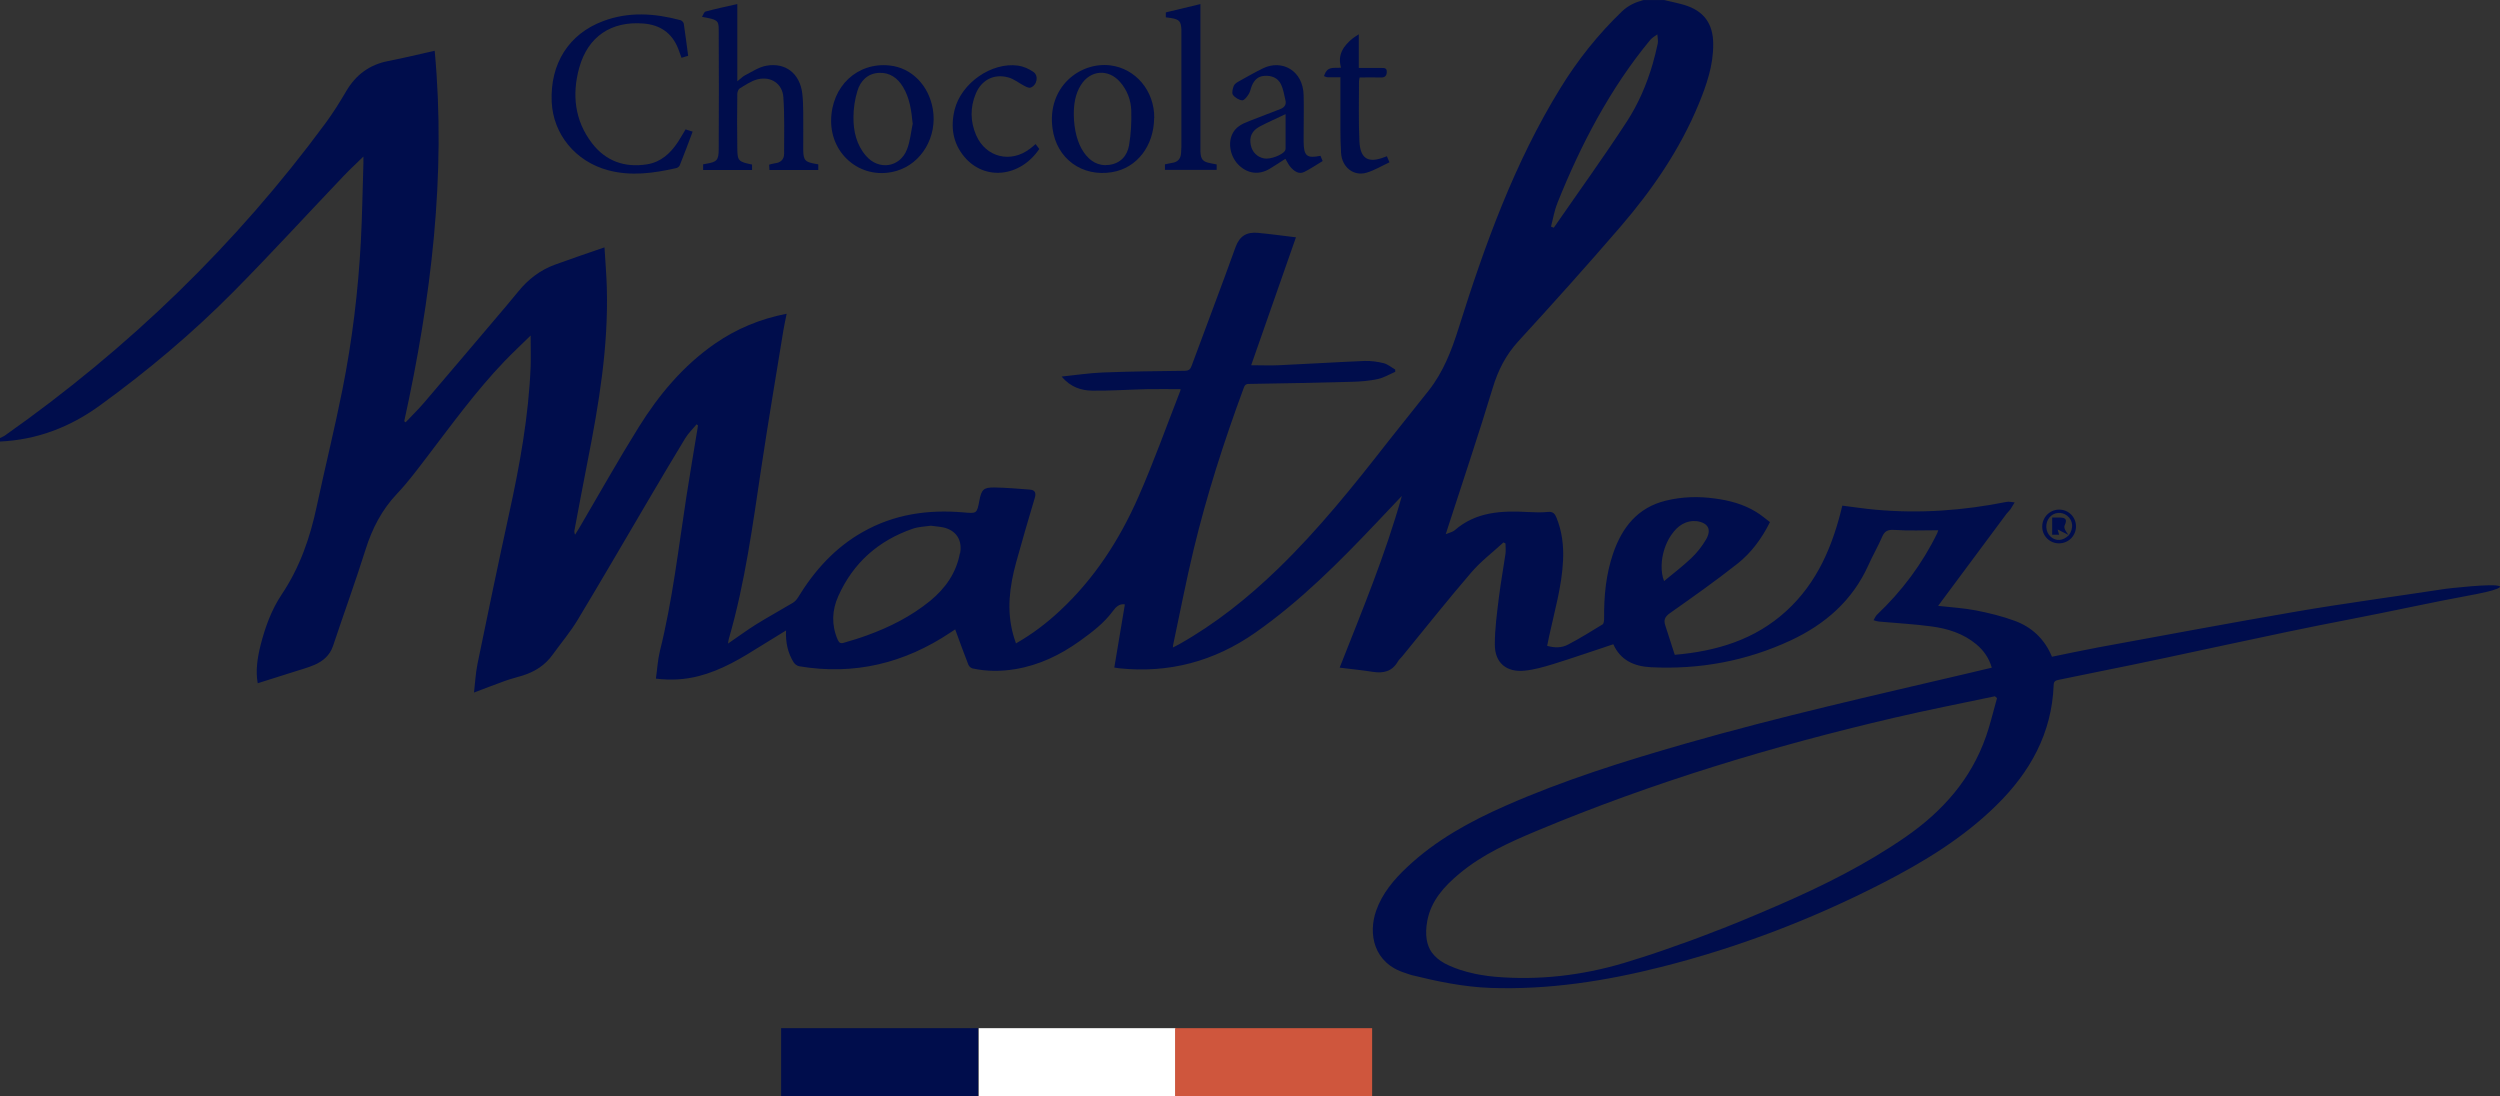 <?xml version="1.0" encoding="UTF-8"?>
<svg xmlns="http://www.w3.org/2000/svg" viewBox="0 0 233.96 102.58">
  <rect x="0" y="0" width="233.96" height="102.58" fill="#333333" stroke="none"/>
  <defs>
    <style>
      .cls-1 {
        fill: #000d4c;
      }

      .cls-2 {
        fill: #fff;
      }

      .cls-3 {
        fill: #cf563d;
      }
    </style>
  </defs>
  <g id="Calque_1" data-name="Calque 1"/>
  <g id="Calque_2" data-name="Calque 2">
    <g id="MENU">
      <g id="LOGO">
        <g>
          <rect class="cls-1" x="73.1" y="96.22" width="18.44" height="6.36"/>
          <rect class="cls-2" x="91.59" y="96.22" width="18.44" height="6.36"/>
          <rect class="cls-3" x="109.97" y="96.22" width="18.44" height="6.36"/>
        </g>
        <g>
          <path class="cls-1" d="M70.38,15.38v.53h-4.58v-.53c.09-.02,.17-.03,.26-.05,1.02-.17,1.19-.32,1.2-1.33,.02-3.74,.02-7.49,0-11.23,0-.87-.13-.94-1.56-1.19,.12-.2,.19-.47,.33-.5,.96-.26,1.94-.47,2.97-.7V7.61c.31-.24,.51-.46,.75-.58,.64-.32,1.28-.76,1.97-.88,1.81-.32,3.13,.74,3.36,2.59,.07,.58,.08,1.16,.09,1.75,.01,1.17,0,2.34,0,3.51,.01,1,.17,1.16,1.13,1.33,.09,.02,.17,.03,.28,.05v.53h-4.57l-.03-.5c.2-.05,.37-.11,.55-.13,.54-.06,.85-.37,.85-.89,0-1.77,.05-3.54-.07-5.3-.09-1.26-1.16-1.97-2.4-1.67-.59,.14-1.14,.53-1.68,.85-.13,.08-.23,.34-.23,.51-.02,1.72-.03,3.43,0,5.15,.02,1.14,.11,1.2,1.38,1.47Z"/>
          <path class="cls-1" d="M64.14,12.1l.68,.22c-.4,1.07-.79,2.12-1.21,3.16-.04,.11-.2,.22-.32,.25-2.11,.48-4.24,.78-6.39,.2-3.04-.82-5.13-3.36-5.27-6.39-.16-3.58,1.6-6.36,4.8-7.56,2.41-.91,4.83-.74,7.26-.09,.12,.03,.28,.2,.3,.32,.15,.99,.27,1.98,.41,3.01l-.62,.19c-.11-.31-.21-.58-.31-.85-.58-1.48-1.7-2.24-3.26-2.36-3.01-.24-5.19,1.22-6,4.13-.7,2.52-.43,4.95,1.19,7.07,1.28,1.67,3.05,2.31,5.14,1.98,1.31-.21,2.19-1.02,2.89-2.07,.25-.38,.47-.78,.72-1.19Z"/>
          <path class="cls-1" d="M77.78,11.26c.04-3.2,2.46-5.46,5.49-5.13,2.04,.22,3.65,1.85,4.03,4.09,.43,2.55-1.03,5.06-3.36,5.76-3.16,.96-6.2-1.38-6.16-4.73Zm7.63,.29c-.12-1.2-.27-2.35-.89-3.39-.51-.86-1.26-1.4-2.28-1.34-1.05,.06-1.72,.75-2,1.69-.24,.79-.37,1.64-.37,2.46-.01,1.31,.28,2.58,1.17,3.61,1.19,1.39,3.18,1.1,3.84-.6,.3-.77,.37-1.62,.54-2.43Z"/>
          <path class="cls-1" d="M108.01,11.03c-.02,2.63-1.61,4.69-3.93,5.08-2.79,.47-5.19-1.23-5.58-4.08-.53-3.86,2.54-6.27,5.43-5.91,2.34,.3,4.11,2.37,4.09,4.91Zm-7.52-.31c.02,1.45,.35,2.7,.94,3.54,.57,.82,1.34,1.31,2.37,1.17,1.06-.14,1.69-.85,1.86-1.82,.18-1.06,.24-2.17,.21-3.25-.03-.99-.38-1.93-1.06-2.7-1.09-1.24-2.77-1.11-3.65,.29-.54,.85-.67,1.8-.67,2.78Z"/>
          <path class="cls-1" d="M123.57,14.57l.21,.5c-.59,.35-1.13,.73-1.72,1.02-.5,.25-.92-.06-1.25-.41-.21-.22-.33-.52-.52-.82-.49,.31-.98,.65-1.49,.95-.98,.57-1.99,.45-2.81-.3-.8-.73-1.1-1.98-.69-2.91,.31-.72,.95-1.02,1.63-1.28,.97-.37,1.93-.75,2.9-1.12,.41-.16,.57-.44,.46-.85-.12-.49-.19-1.01-.41-1.46-.3-.61-.88-.84-1.56-.79-.61,.04-.95,.41-1.17,.93-.11,.27-.15,.58-.31,.81-.15,.23-.42,.58-.6,.55-.31-.04-.68-.26-.86-.52-.12-.18-.02-.57,.08-.83,.07-.18,.29-.33,.48-.43,.75-.42,1.49-.84,2.26-1.22,1.76-.85,3.75,.19,3.8,2.53,.03,1.2,0,2.41,0,3.62,0,.26,0,.51,0,.77,.02,1.29,.31,1.53,1.57,1.27Zm-3.26-3.89c-.88,.42-1.66,.76-2.42,1.16-.74,.4-.99,.97-.84,1.72,.13,.68,.61,1.15,1.27,1.27,.56,.1,1.68-.32,1.93-.72,.04-.06,.06-.14,.06-.2,0-1.04,0-2.07,0-3.23Z"/>
          <path class="cls-1" d="M113.86,15.38v.52h-4.84v-.52c.22-.04,.43-.1,.64-.13,.56-.07,.84-.39,.87-.94,.01-.2,.02-.4,.03-.6,0-3.52,0-7.05,0-10.57,0-.13,0-.26,0-.38-.04-.77-.2-.94-.96-1.07-.16-.03-.32-.05-.5-.07v-.46l3.24-.78v.67c0,4.2,0,8.4,0,12.6,0,.18,0,.37,0,.55,.04,.72,.22,.93,.92,1.07,.19,.04,.39,.08,.6,.12Z"/>
          <path class="cls-1" d="M96.92,13.49l.34,.45c-1.78,2.64-5.1,3-7,.75-1.09-1.29-1.32-2.81-.92-4.43,.62-2.48,3.44-4.46,5.93-4.12,.5,.07,1.02,.3,1.44,.59,.52,.36,.34,1.26-.27,1.47-.16,.05-.4-.07-.57-.16-.51-.26-.98-.66-1.53-.8-1.33-.36-2.49,.25-3.02,1.52-.54,1.29-.52,2.61,.03,3.89,.91,2.09,3.25,2.65,5.05,1.26,.16-.12,.31-.25,.52-.43Z"/>
          <path class="cls-1" d="M125.46,7.23c-.45,0-.83,0-1.22,0-.11,0-.23-.07-.34-.11,.05-.12,.1-.25,.16-.36,.3-.54,.85-.37,1.44-.43-.36-1.23,.25-2.07,1.13-2.77,.13-.1,.28-.18,.53-.35v3.15c.74,0,1.4,0,2.07,0,.28,0,.57-.04,.55,.39-.02,.37-.19,.51-.56,.5-.66-.02-1.31,0-1.98,0-.02,.14-.06,.24-.06,.35,0,1.88-.05,3.76,.04,5.64,.08,1.64,.85,2.06,2.38,1.45,.05-.02,.1-.04,.19-.07l.24,.57c-.73,.34-1.4,.75-2.14,.97-1.2,.36-2.32-.5-2.39-1.87-.09-1.51-.05-3.03-.06-4.54,0-.82,0-1.63,0-2.49Z"/>
          <path class="cls-1" d="M233.92,54.87c-.4-.32-5.02,.23-5.02,.23-4.04,.62-9.96,1.43-13.99,2.13-6.18,1.06-12.35,2.22-18.52,3.35-1.45,.27-2.89,.58-4.36,.88-.68-1.65-1.88-2.78-3.51-3.37-1.17-.43-2.4-.73-3.63-.97-1.14-.22-2.3-.28-3.51-.42,.12-.17,.23-.31,.33-.45,2.02-2.72,4.05-5.45,6.07-8.17,.11-.14,.25-.26,.36-.41,.14-.21,.26-.43,.4-.65-.25-.02-.52-.1-.76-.05-4.05,.81-8.13,1.11-12.26,.73-1.03-.09-2.05-.25-3.11-.38-.89,3.75-2.33,7.2-5.24,9.86-2.94,2.69-6.52,3.76-10.44,4.1-.3-.93-.58-1.83-.88-2.73-.18-.52-.05-.83,.43-1.17,2.13-1.5,4.27-3.01,6.31-4.62,1.29-1.02,2.28-2.35,3.05-3.9-.44-.33-.84-.68-1.29-.95-1.19-.73-2.51-1.08-3.87-1.26-1.53-.21-3.06-.17-4.57,.2-2.65,.64-4.11,2.5-4.95,4.95-.67,1.96-.86,3.99-.84,6.04,0,.2-.02,.51-.14,.59-1.07,.66-2.14,1.32-3.25,1.9-.59,.31-1.25,.31-1.94,.11,.07-.32,.12-.6,.18-.88,.51-2.37,1.2-4.71,1.31-7.15,.06-1.36-.1-2.69-.62-3.97-.15-.37-.34-.58-.8-.53-.6,.06-1.21,.04-1.81,.01-2.49-.14-4.91-.05-6.92,1.71-.19,.16-.47,.21-.83,.36,.11-.35,.18-.55,.24-.75,1.39-4.3,2.84-8.59,4.15-12.92,.5-1.66,1.22-3.09,2.4-4.38,3.23-3.52,6.43-7.09,9.55-10.71,2.99-3.47,5.57-7.23,7.33-11.49,.74-1.8,1.37-3.62,1.36-5.6,0-1.93-.88-3.13-2.72-3.68-.61-.18-1.23-.3-1.85-.45h-1.97c-.75,.2-1.41,.5-1.99,1.05-2.24,2.15-4.16,4.56-5.78,7.2-4.31,7-7.07,14.67-9.52,22.46-.66,2.1-1.43,4.09-2.79,5.82-1.26,1.61-2.56,3.19-3.82,4.8-3.22,4.13-6.5,8.22-10.28,11.88-2.82,2.73-5.86,5.16-9.29,7.09-.16,.09-.33,.17-.56,.29,.02-.17,.02-.24,.04-.31,.63-2.96,1.2-5.93,1.91-8.88,1.23-5.11,2.84-10.11,4.66-15.04,.09-.25,.15-.44,.5-.44,3.23-.05,6.46-.11,9.69-.2,.8-.02,1.61-.09,2.39-.26,.56-.12,1.08-.44,1.62-.67,0-.07,0-.15,0-.22-.36-.2-.69-.49-1.07-.59-.58-.14-1.19-.23-1.78-.21-2.68,.11-5.36,.28-8.04,.4-.82,.04-1.63,0-2.59,0,1.38-3.94,2.76-7.88,4.19-11.97-1.24-.15-2.41-.31-3.58-.42-1.01-.09-1.69,.28-2.07,1.33-1.33,3.71-2.74,7.38-4.1,11.08-.12,.33-.24,.49-.63,.5-2.57,.03-5.15,.06-7.72,.16-1.24,.05-2.48,.24-3.83,.38,.84,1,1.84,1.31,2.89,1.32,1.69,.02,3.39-.1,5.08-.14,1.05-.02,2.1,0,3.16,0,0,.05,0,.1-.02,.15-1.3,3.33-2.5,6.7-3.94,9.97-1.76,3.99-4.1,7.61-7.32,10.61-1.24,1.16-2.59,2.19-4.12,3.06-.1-.3-.19-.55-.26-.81-.63-2.28-.34-4.52,.27-6.75,.57-2.04,1.15-4.07,1.76-6.09,.14-.49-.04-.71-.48-.74-1.11-.09-2.22-.18-3.32-.2-1-.01-1.2,.2-1.39,1.2-.24,1.27-.24,1.24-1.52,1.13-3.29-.28-6.45,.17-9.37,1.82-2.62,1.47-4.55,3.62-6.1,6.16-.12,.19-.29,.38-.48,.49-1.14,.68-2.31,1.32-3.44,2.02-.86,.54-1.68,1.15-2.62,1.79,.04-.26,.05-.38,.09-.49,1.52-5.26,2.23-10.67,3.04-16.06,.64-4.26,1.36-8.5,2.05-12.75,.08-.51,.2-1.01,.31-1.57-2.51,.49-4.72,1.42-6.74,2.82-2.96,2.06-5.23,4.78-7.11,7.8-1.9,3.05-3.66,6.19-5.48,9.29-.15,.26-.31,.51-.47,.77-.07-.16-.08-.29-.06-.41,.41-2.17,.81-4.34,1.24-6.51,1.05-5.33,1.94-10.67,1.79-16.13-.03-1.25-.14-2.5-.22-3.84-1.62,.56-3.14,1.07-4.64,1.62-1.37,.5-2.49,1.36-3.41,2.49-.75,.92-1.52,1.82-2.29,2.73-2.2,2.59-4.39,5.18-6.6,7.76-.53,.62-1.12,1.18-1.67,1.77l-.13-.1c2.51-11.45,3.94-22.98,2.85-34.67-1.47,.33-2.9,.68-4.34,.96-1.77,.34-3.05,1.3-3.95,2.84-.59,1.01-1.21,2-1.9,2.94C22.08,22.91,12.03,32.6,.47,40.75c-.14,.1-.31,.16-.47,.24v.33c3.46-.16,6.55-1.34,9.34-3.37,4.46-3.23,8.67-6.77,12.54-10.68,3.48-3.52,6.82-7.17,10.23-10.75,.59-.62,1.22-1.21,1.9-1.87,0,.26,0,.44,0,.62-.08,2.44-.11,4.89-.24,7.33-.25,4.65-.81,9.28-1.72,13.84-.73,3.67-1.63,7.3-2.41,10.95-.62,2.94-1.59,5.72-3.27,8.23-.97,1.45-1.56,3.09-1.99,4.78-.3,1.2-.47,2.42-.26,3.54,1.11-.35,2.2-.69,3.29-1.04,.68-.22,1.37-.4,2.02-.68,.81-.35,1.44-.89,1.74-1.78,1-3.01,2.09-5.99,3.04-9.01,.62-1.97,1.52-3.72,2.95-5.23,1-1.05,1.88-2.24,2.76-3.39,2.34-3.06,4.6-6.19,7.27-8.98,.76-.79,1.57-1.55,2.47-2.43,0,1.09,.03,2,0,2.9-.19,4.67-1.02,9.24-2.02,13.79-1.02,4.67-1.99,9.34-2.95,14.02-.18,.89-.23,1.81-.33,2.7,1.03-.39,1.98-.76,2.93-1.1,.53-.19,1.08-.32,1.62-.49,1.15-.36,2.11-.97,2.82-1.97,.78-1.08,1.65-2.11,2.33-3.24,2.29-3.8,4.51-7.63,6.76-11.45,1.09-1.85,2.19-3.71,3.31-5.55,.29-.47,.7-.87,1.06-1.3,.04,.03,.09,.07,.13,.1-.01,.09-.02,.18-.04,.27-.35,2.12-.71,4.25-1.04,6.37-.75,4.85-1.3,9.73-2.49,14.5-.2,.82-.24,1.68-.37,2.56,1.44,.17,2.73,.09,4.01-.24,2.14-.55,3.99-1.67,5.83-2.83,.75-.47,1.51-.93,2.34-1.44-.05,1.14,.17,2.11,.71,2.98,.11,.17,.33,.34,.52,.37,5.15,.87,9.85-.28,14.16-3.16,.16-.11,.32-.21,.44-.29,.42,1.14,.81,2.23,1.24,3.32,.06,.15,.25,.31,.41,.34,1.32,.28,2.64,.28,3.97,.06,2.23-.37,4.2-1.32,6.02-2.62,1.14-.82,2.27-1.66,3.12-2.82,.27-.37,.61-.71,1.12-.62-.34,2-.66,3.95-.99,5.91,.23,.04,.34,.06,.45,.07,4.66,.49,8.91-.65,12.74-3.33,4.24-2.97,7.87-6.62,11.42-10.37,.77-.81,1.53-1.62,2.3-2.43-1.54,5.5-3.72,10.74-5.82,16.07,1.09,.14,2.09,.23,3.08,.39,1,.16,1.83-.02,2.37-.97,.1-.17,.26-.31,.39-.46,2.15-2.63,4.26-5.29,6.47-7.86,.89-1.04,2.01-1.89,3.02-2.82,.06,.03,.12,.07,.19,.1,0,.32,.04,.64,0,.95-.2,1.37-.45,2.74-.62,4.11-.18,1.46-.38,2.94-.38,4.4,0,1.71,1.09,2.62,2.8,2.44,.9-.09,1.79-.35,2.65-.61,1.87-.58,3.73-1.23,5.64-1.86,.67,1.5,1.95,2.07,3.51,2.15,4.57,.23,8.94-.58,13.09-2.51,3.23-1.51,5.78-3.73,7.27-7.04,.4-.9,.9-1.75,1.29-2.66,.24-.55,.54-.68,1.15-.64,1.36,.09,2.72,.03,4.1,.03-.03,.08-.06,.19-.1,.28-1.41,2.89-3.3,5.41-5.63,7.62-.14,.14-.22,.34-.33,.52,.19,.05,.37,.12,.56,.13,1.62,.15,3.24,.23,4.85,.45,1.53,.2,3,.66,4.22,1.68,.68,.57,1.17,1.27,1.44,2.18-.79,.19-1.51,.36-2.23,.53-8.82,2.07-17.66,4.06-26.38,6.56-5.73,1.64-11.42,3.42-16.89,5.83-3.36,1.48-6.55,3.23-9.24,5.77-1.23,1.16-2.31,2.44-2.88,4.07-.74,2.12-.27,4.9,2.75,5.82,.19,.06,.38,.14,.57,.19,2.43,.6,4.87,1.11,7.38,1.2,5.43,.19,10.76-.64,15.98-1.96,7.18-1.81,14.09-4.45,20.68-7.83,3.86-1.98,7.56-4.22,10.68-7.29,3.16-3.1,5.2-6.74,5.37-11.27,.01-.33,.16-.42,.46-.48,1.29-.25,2.57-.54,3.86-.79,7.84-1.56,15.63-3.39,23.48-4.89,3.76-.72,7.55-1.57,11.31-2.26,0,0,3.03-.53,2.63-.85ZM145.74,19.02c1.1-2.75,2.33-5.42,3.76-7.99,1.43-2.56,3.05-5.02,4.95-7.31,.17-.2,.43-.34,.65-.5,.02,.28,.09,.58,.04,.85-.14,.65-.3,1.3-.48,1.93-.56,1.91-1.34,3.73-2.43,5.4-2.19,3.36-4.54,6.61-6.82,9.91l-.26-.1c.19-.73,.31-1.5,.6-2.2Zm-55.91,32.76c-.34,1.85-1.37,3.29-2.78,4.45-1.79,1.46-3.81,2.47-5.94,3.24-.71,.26-1.44,.48-2.17,.69-.17,.05-.28,.03-.36-.03-.08-.06-.14-.17-.2-.3-.58-1.36-.52-2.73,.07-4.04,1.39-3.11,3.75-5.2,6.97-6.31,.54-.19,1.15-.2,1.69-.28,.42,.06,.81,.08,1.18,.16,.3,.07,.56,.18,.78,.32,.44,.29,.72,.72,.8,1.24,.04,.26,.04,.55-.02,.86Zm65.67,1.17c0-.26,.03-.52,.07-.77,.13-.78,.43-1.54,.86-2.15,.28-.41,.62-.75,1-.97,.19-.11,.41-.2,.65-.25,.23-.05,.47-.06,.69-.04,1.1,.15,1.43,.8,.88,1.73-.37,.63-.85,1.24-1.38,1.74-.79,.75-1.66,1.41-2.54,2.14-.17-.43-.24-.93-.23-1.44Zm30.34,16.02c-1.4,3.98-4.06,6.96-7.47,9.33-3.72,2.58-7.75,4.59-11.89,6.39-1.2,.52-2.4,1.03-3.61,1.53-.52,.21-1.05,.43-1.57,.63-.16,.07-.33,.13-.5,.19-.4,.16-.79,.31-1.19,.46-.17,.06-.33,.13-.5,.19-.54,.2-1.08,.41-1.63,.6h-.02c-.54,.2-1.09,.39-1.63,.58-.16,.06-.33,.11-.49,.17-.41,.14-.82,.27-1.23,.41-.17,.05-.33,.11-.5,.16-.56,.18-1.11,.35-1.67,.52-3.91,1.16-7.93,1.63-12.02,1.28-.46-.04-.91-.1-1.36-.18-.16-.03-.33-.06-.49-.09-.27-.06-.53-.12-.79-.19-.21-.06-.43-.12-.64-.19-.35-.12-.71-.25-1.05-.41-.57-.25-1.01-.56-1.34-.91-.09-.1-.18-.2-.26-.31-.11-.16-.21-.33-.28-.51-.09-.21-.15-.44-.19-.67-.09-.54-.07-1.13,.05-1.77,.35-1.88,1.57-3.22,2.98-4.4,2.17-1.82,4.72-2.96,7.3-4.04,10.79-4.51,21.95-7.89,33.33-10.55,3.16-.74,6.34-1.36,9.51-2.03l.2,.17c-.35,1.22-.63,2.46-1.05,3.65Z"/>
          <path class="cls-1" d="M194.28,49.25c0,.89-.69,1.59-1.59,1.6-.87,0-1.57-.69-1.57-1.56,0-.89,.71-1.6,1.59-1.6,.87,0,1.56,.69,1.57,1.56Zm-.67,.84c.47-.65,.4-1.39-.16-1.83-.51-.41-1.25-.33-1.66,.17-.42,.52-.38,1.33,.1,1.78,.5,.47,1.17,.42,1.73-.13h-.01Z"/>
          <path class="cls-1" d="M193.61,50.08l-1.05-.53,.14,.49h-.65v-1.61c.19,0,.44,0,.68,0,.62,.01,.74,.2,.48,.76-.04,.1-.01,.26,.04,.37,.09,.19,.22,.35,.34,.53h.01Z"/>
        </g>
      </g>
    </g>
  </g>
</svg>
